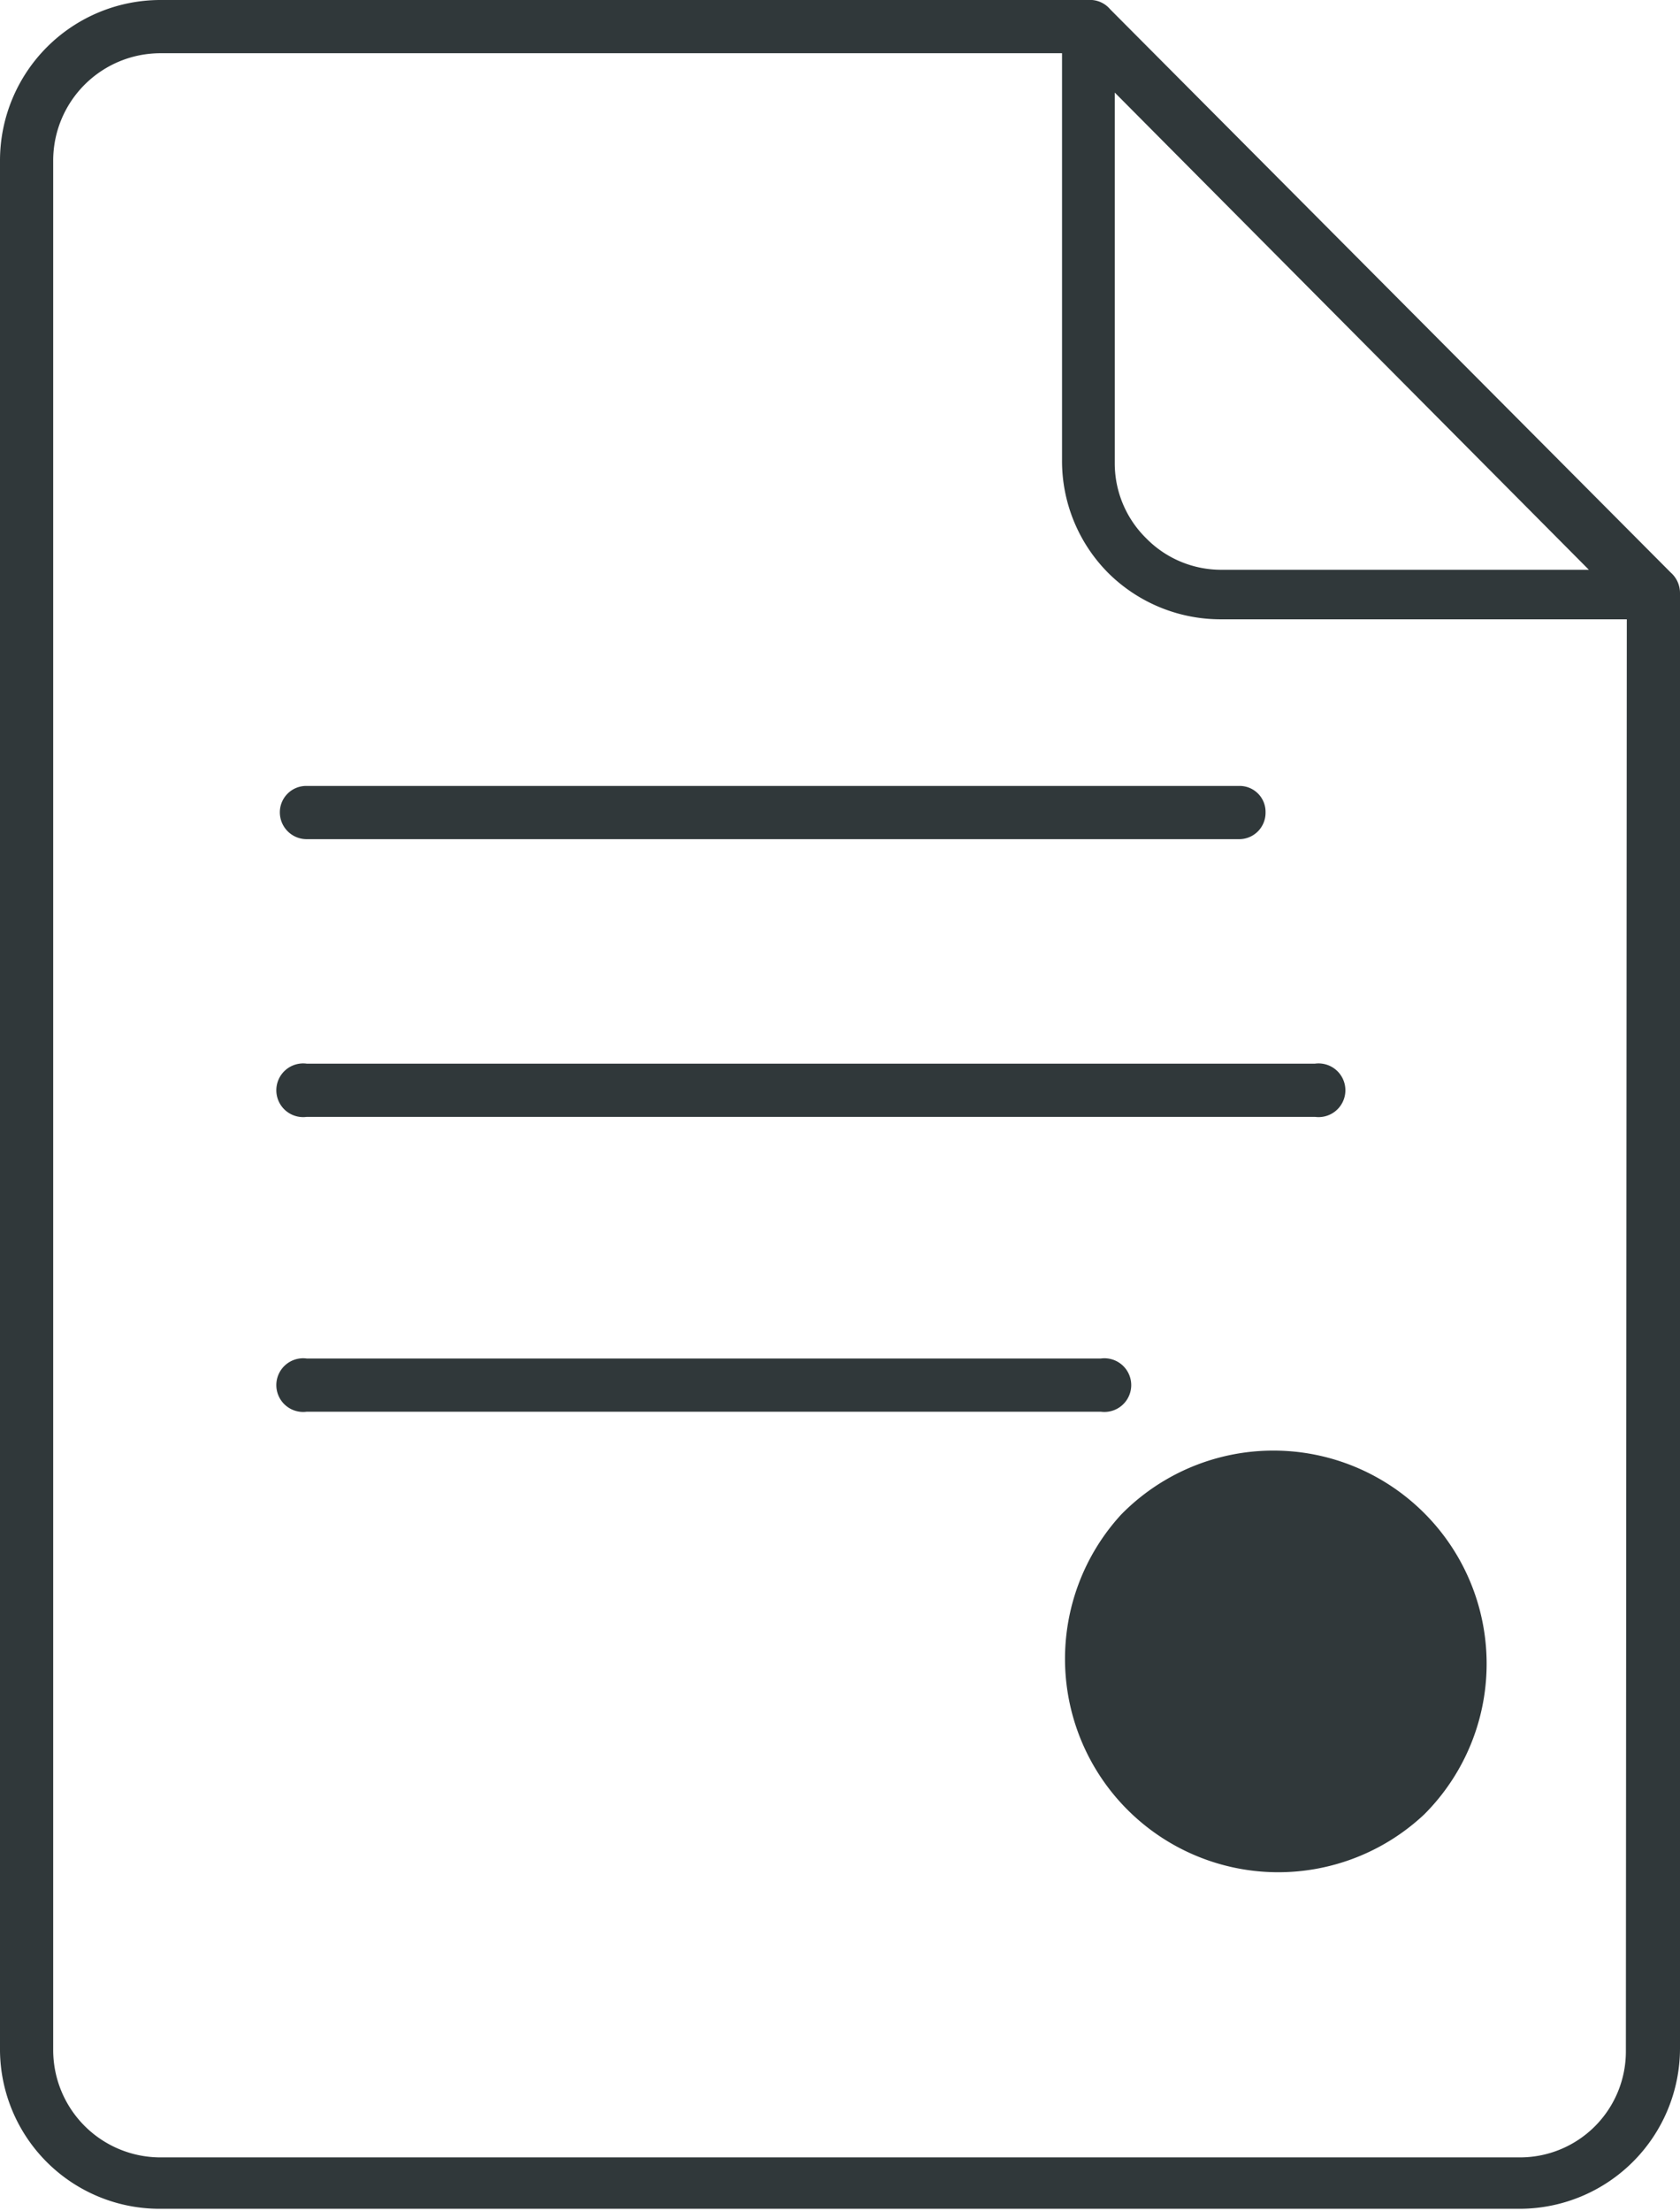 <svg xmlns="http://www.w3.org/2000/svg" viewBox="0 0 36.32 47.77"><defs><style>.cls-1{fill:#30383a;}</style></defs><g id="Calque_2" data-name="Calque 2"><g id="Calque_1-2" data-name="Calque 1"><g id="Document"><path class="cls-1" d="M24.1,2v8a2.27,2.27,0,0,0,.68,1.63h0a2.27,2.27,0,0,0,1.63.68h7.94ZM35.17,13.38H26.41a3.45,3.45,0,0,1-2.45-1h0a3.43,3.43,0,0,1-1-2.44V1.15H3.46A2.32,2.32,0,0,0,1.15,3.46h0V44.3h0a2.32,2.32,0,0,0,2.31,2.31H32.85a2.29,2.29,0,0,0,2.3-2.3ZM24.24,32.72l0,0a4.61,4.61,0,0,0,6.55,6.48h0a4.6,4.6,0,0,0,0-6.51h0a4.61,4.61,0,0,0-6.52,0m3.26-.2a3.46,3.46,0,0,0-2.44,1l0,0a3.45,3.45,0,0,0,4.91,4.86h0a3.45,3.45,0,0,0,0-4.88h0a3.44,3.44,0,0,0-2.44-1M6.63,18.13H26.79a.57.57,0,0,0,.57-.58.56.56,0,0,0-.57-.57H6.63a.57.57,0,0,0-.58.57.58.58,0,0,0,.58.58m0,6h21.8a.58.58,0,1,0,0-1.15H6.63a.58.58,0,1,0,0,1.15m0,6.37H23.8a.58.58,0,1,0,0-1.15H6.63a.58.58,0,1,0,0,1.15M3.46,0H23.52A.57.57,0,0,1,24,.2L36.12,12.37a.59.59,0,0,1,.2.44v0l0,31.45a3.47,3.47,0,0,1-3.45,3.46H3.46A3.45,3.45,0,0,1,0,44.31H0V3.46H0A3.47,3.47,0,0,1,3.46,0Z"/></g></g></g></svg>